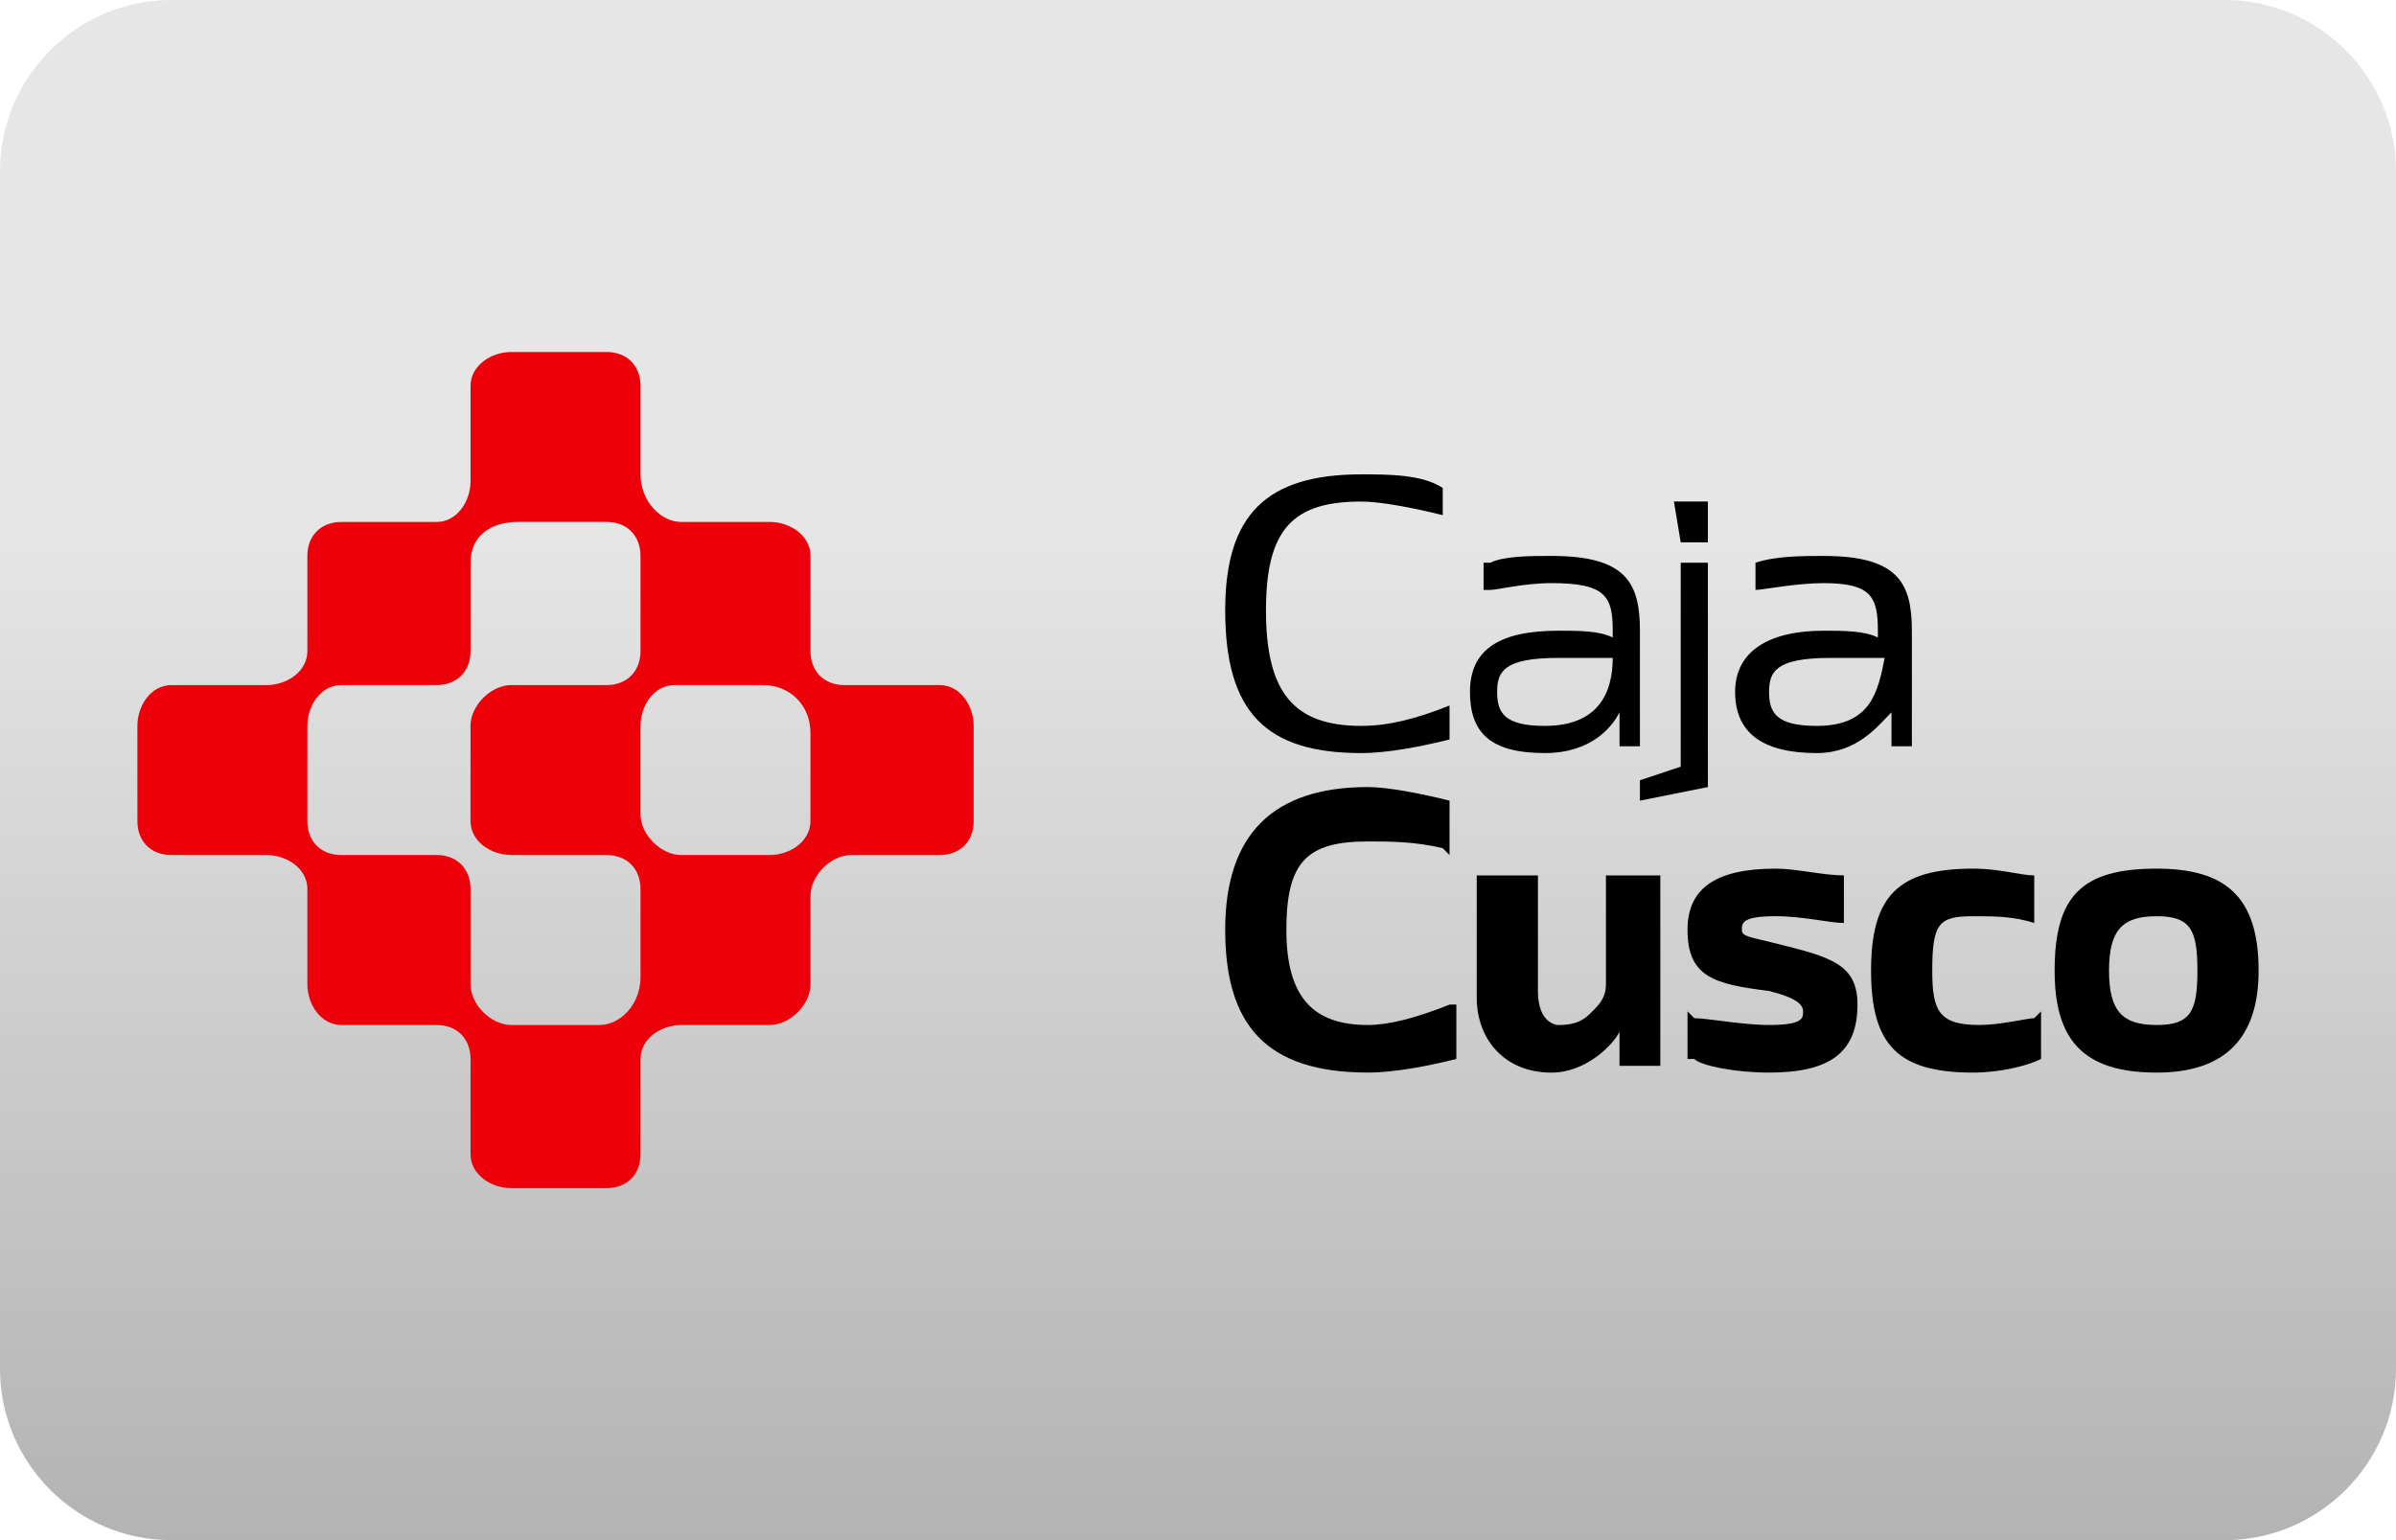 <?xml version="1.0" encoding="UTF-8"?><svg id="_лой_1" xmlns="http://www.w3.org/2000/svg" xmlns:xlink="http://www.w3.org/1999/xlink" viewBox="0 0 1400 900"><defs><style>.cls-1{fill:#ee000a;}.cls-2{fill:url(#_езымянный_градиент);}</style><linearGradient id="_езымянный_градиент" x1="700" y1="1253.34" x2="700" y2="2153.34" gradientTransform="translate(0 2153.34) scale(1 -1)" gradientUnits="userSpaceOnUse"><stop offset="0" stop-color="#b3b3b3"/><stop offset=".66" stop-color="#e6e6e6"/></linearGradient></defs><g id="wallet-one"><g id="ecopayz"><path id="card-form" class="cls-2" d="M1300,900H100c-55,0-100-45-100-100V100C0,45,45,0,100,0H1300c55,0,100,45,100,100V800c0,55-45,100-100,100Z"/></g></g><g id="Capa_1"><path class="cls-1" d="M100.14,400.34c-11.92,0-19.86,11.92-19.86,23.84v55.62c0,11.92,7.95,19.86,19.86,19.86h55.62c11.92,0,23.84,7.95,23.84,19.86v55.62c0,11.92,7.95,23.84,19.86,23.84h55.62c11.92,0,19.86,7.95,19.86,19.86v55.62c0,11.92,11.92,19.86,23.84,19.86h55.62c11.92,0,19.86-7.95,19.86-19.86v-55.62c0-11.92,11.92-19.86,23.84-19.86h51.64c11.92,0,23.84-11.92,23.84-23.84v-51.64c0-11.92,11.92-23.84,23.84-23.84h51.64c11.92,0,19.86-7.95,19.86-19.86v-55.62c0-11.92-7.95-23.84-19.86-23.84h-55.62c-11.92,0-19.86-7.95-19.86-19.86v-55.62c0-11.92-11.92-19.86-23.84-19.86h-51.64c-11.92,0-23.84-11.92-23.84-27.81v-51.64c0-11.92-7.95-19.86-19.86-19.86h-55.62c-11.92,0-23.84,7.95-23.84,19.86v55.62c0,11.92-7.95,23.84-19.86,23.84h-55.62c-11.92,0-19.86,7.95-19.86,19.86v55.62c0,11.92-11.92,19.86-23.84,19.86h-55.62Zm297.94,99.31c-11.92,0-23.84-11.92-23.84-23.84v-51.64c0-11.92,7.95-23.84,19.86-23.84h51.64c15.89,0,27.81,11.92,27.81,27.81v51.64c0,11.92-11.92,19.86-23.84,19.86h-51.64Zm-198.63,0c-11.92,0-19.86-7.95-19.86-19.86v-55.62c0-11.92,7.95-23.84,19.86-23.84h55.62c11.92,0,19.86-7.95,19.86-19.86v-51.64c0-15.89,11.92-23.84,27.81-23.84h51.64c11.92,0,19.86,7.95,19.86,19.86v55.62c0,11.92-7.95,19.86-19.86,19.86h-55.62c-11.92,0-23.84,11.92-23.84,23.84v55.62c0,11.92,11.92,19.86,23.84,19.86h55.62c11.92,0,19.86,7.95,19.86,19.86v51.64c0,15.89-11.92,27.81-23.84,27.81h-51.64c-11.92,0-23.84-11.92-23.84-23.84v-55.62c0-11.92-7.95-19.86-19.86-19.86h-55.62Z"/><path d="M795.34,440.07c-55.62,0-79.45-23.84-79.45-83.42,0-55.62,23.84-79.45,79.45-79.45,15.89,0,35.75,0,47.67,7.95v15.89c-15.89-3.97-35.75-7.95-47.67-7.95-39.73,0-55.62,15.89-55.62,63.56s15.89,67.53,55.62,67.53c15.89,0,31.78-3.97,51.64-11.92v19.86c-15.89,3.97-35.75,7.95-51.64,7.95h0Zm0,0h0Z"/><polygon points="982.05 448.01 958.22 455.96 958.22 467.88 997.94 459.93 997.94 328.84 982.05 328.84 982.05 448.01"/><path d="M902.6,440.07c27.81,0,39.73-15.89,43.7-23.84v19.86h11.92v-67.53c0-27.81-7.95-43.7-51.64-43.7-11.92,0-27.81,0-35.75,3.97h-3.97v15.89h3.97c3.97,0,19.86-3.97,35.75-3.97,31.78,0,35.75,7.95,35.75,27.81v3.97h0c-7.95-3.97-19.86-3.97-31.78-3.97-35.75,0-51.64,11.92-51.64,35.75s11.92,35.75,43.7,35.75h0Zm-27.81-35.75c0-11.92,3.97-19.86,35.75-19.86h31.78c0,19.86-7.95,39.73-39.73,39.73-23.84,0-27.81-7.95-27.81-19.86h0Z"/><path d="M1105.2,436.1h11.92v-67.53c0-27.81-7.95-43.7-51.64-43.7-11.92,0-27.81,0-39.73,3.97h0v15.89h0c3.97,0,23.84-3.97,39.73-3.97,27.81,0,31.78,7.95,31.78,27.81v3.97h0c-7.95-3.97-19.86-3.97-31.78-3.97-31.78,0-51.64,11.92-51.64,35.75s15.89,35.75,47.67,35.75c23.84,0,35.75-15.89,43.7-23.84v19.86h0Zm-3.97-51.64c-3.97,19.86-7.95,39.73-39.73,39.73-23.84,0-27.81-7.95-27.81-19.86s3.97-19.86,35.75-19.86h31.78Z"/><polygon points="978.08 293.08 997.94 293.08 997.94 316.92 982.05 316.92 978.08 293.08"/><path d="M1037.67,551.3c-15.89-3.97-19.86-3.97-19.86-7.95s0-7.95,19.86-7.95c15.89,0,31.78,3.97,39.73,3.97h0v-27.81h0c-11.92,0-27.81-3.97-39.73-3.97-35.75,0-51.64,11.92-51.64,35.75,0,27.81,15.89,31.78,47.67,35.75,15.89,3.97,19.86,7.95,19.86,11.92s0,7.95-19.86,7.95c-15.89,0-35.75-3.97-43.7-3.97l-3.97-3.97v27.81h3.97c3.97,3.97,23.84,7.95,43.7,7.95,35.75,0,51.64-11.92,51.64-39.73,0-23.84-15.89-27.81-47.67-35.75h0Zm0,0h0Z"/><path d="M1156.84,598.97c-23.84,0-27.81-7.95-27.81-31.78,0-27.81,3.97-31.78,23.84-31.78,11.92,0,23.84,0,35.75,3.97h0v-27.81h0c-7.95,0-19.86-3.97-35.75-3.97-43.7,0-59.59,15.89-59.59,59.59s15.89,59.59,59.59,59.59c15.89,0,31.78-3.97,39.73-7.95h0v-27.81l-3.97,3.97c-3.97,0-19.86,3.97-31.78,3.97h0Zm0,0h0Z"/><path d="M1260.13,507.6c-43.7,0-59.59,15.89-59.59,59.59,0,39.73,15.89,59.59,59.59,59.59,39.73,0,59.59-19.86,59.59-59.59,0-43.7-19.86-59.59-59.59-59.59h0Zm23.84,59.59c0,23.84-3.97,31.78-23.84,31.78s-27.81-7.95-27.81-31.78,7.95-31.78,27.81-31.78,23.84,7.95,23.84,31.78Z"/><path d="M846.98,587.05c-19.86,7.95-35.75,11.92-47.67,11.92-31.78,0-47.67-15.89-47.67-55.62s11.92-51.64,47.67-51.64c11.92,0,27.81,0,43.7,3.97l3.97,3.97v-31.78h0c-15.89-3.97-35.75-7.95-47.67-7.95-55.62,0-83.42,27.81-83.42,83.42s23.84,83.42,83.42,83.42c15.89,0,35.75-3.97,51.64-7.95h0v-31.78h-3.97Z"/><path d="M938.35,575.14c0,7.95-3.97,11.92-7.95,15.89-3.97,3.97-7.95,7.95-19.86,7.95,0,0-11.92,0-11.92-19.86v-67.53h-35.75v71.51c0,23.84,15.89,43.7,43.7,43.7,19.86,0,35.75-15.89,39.73-23.84v19.86h23.84v-111.23h-31.78v63.56h0Z"/></g></svg>